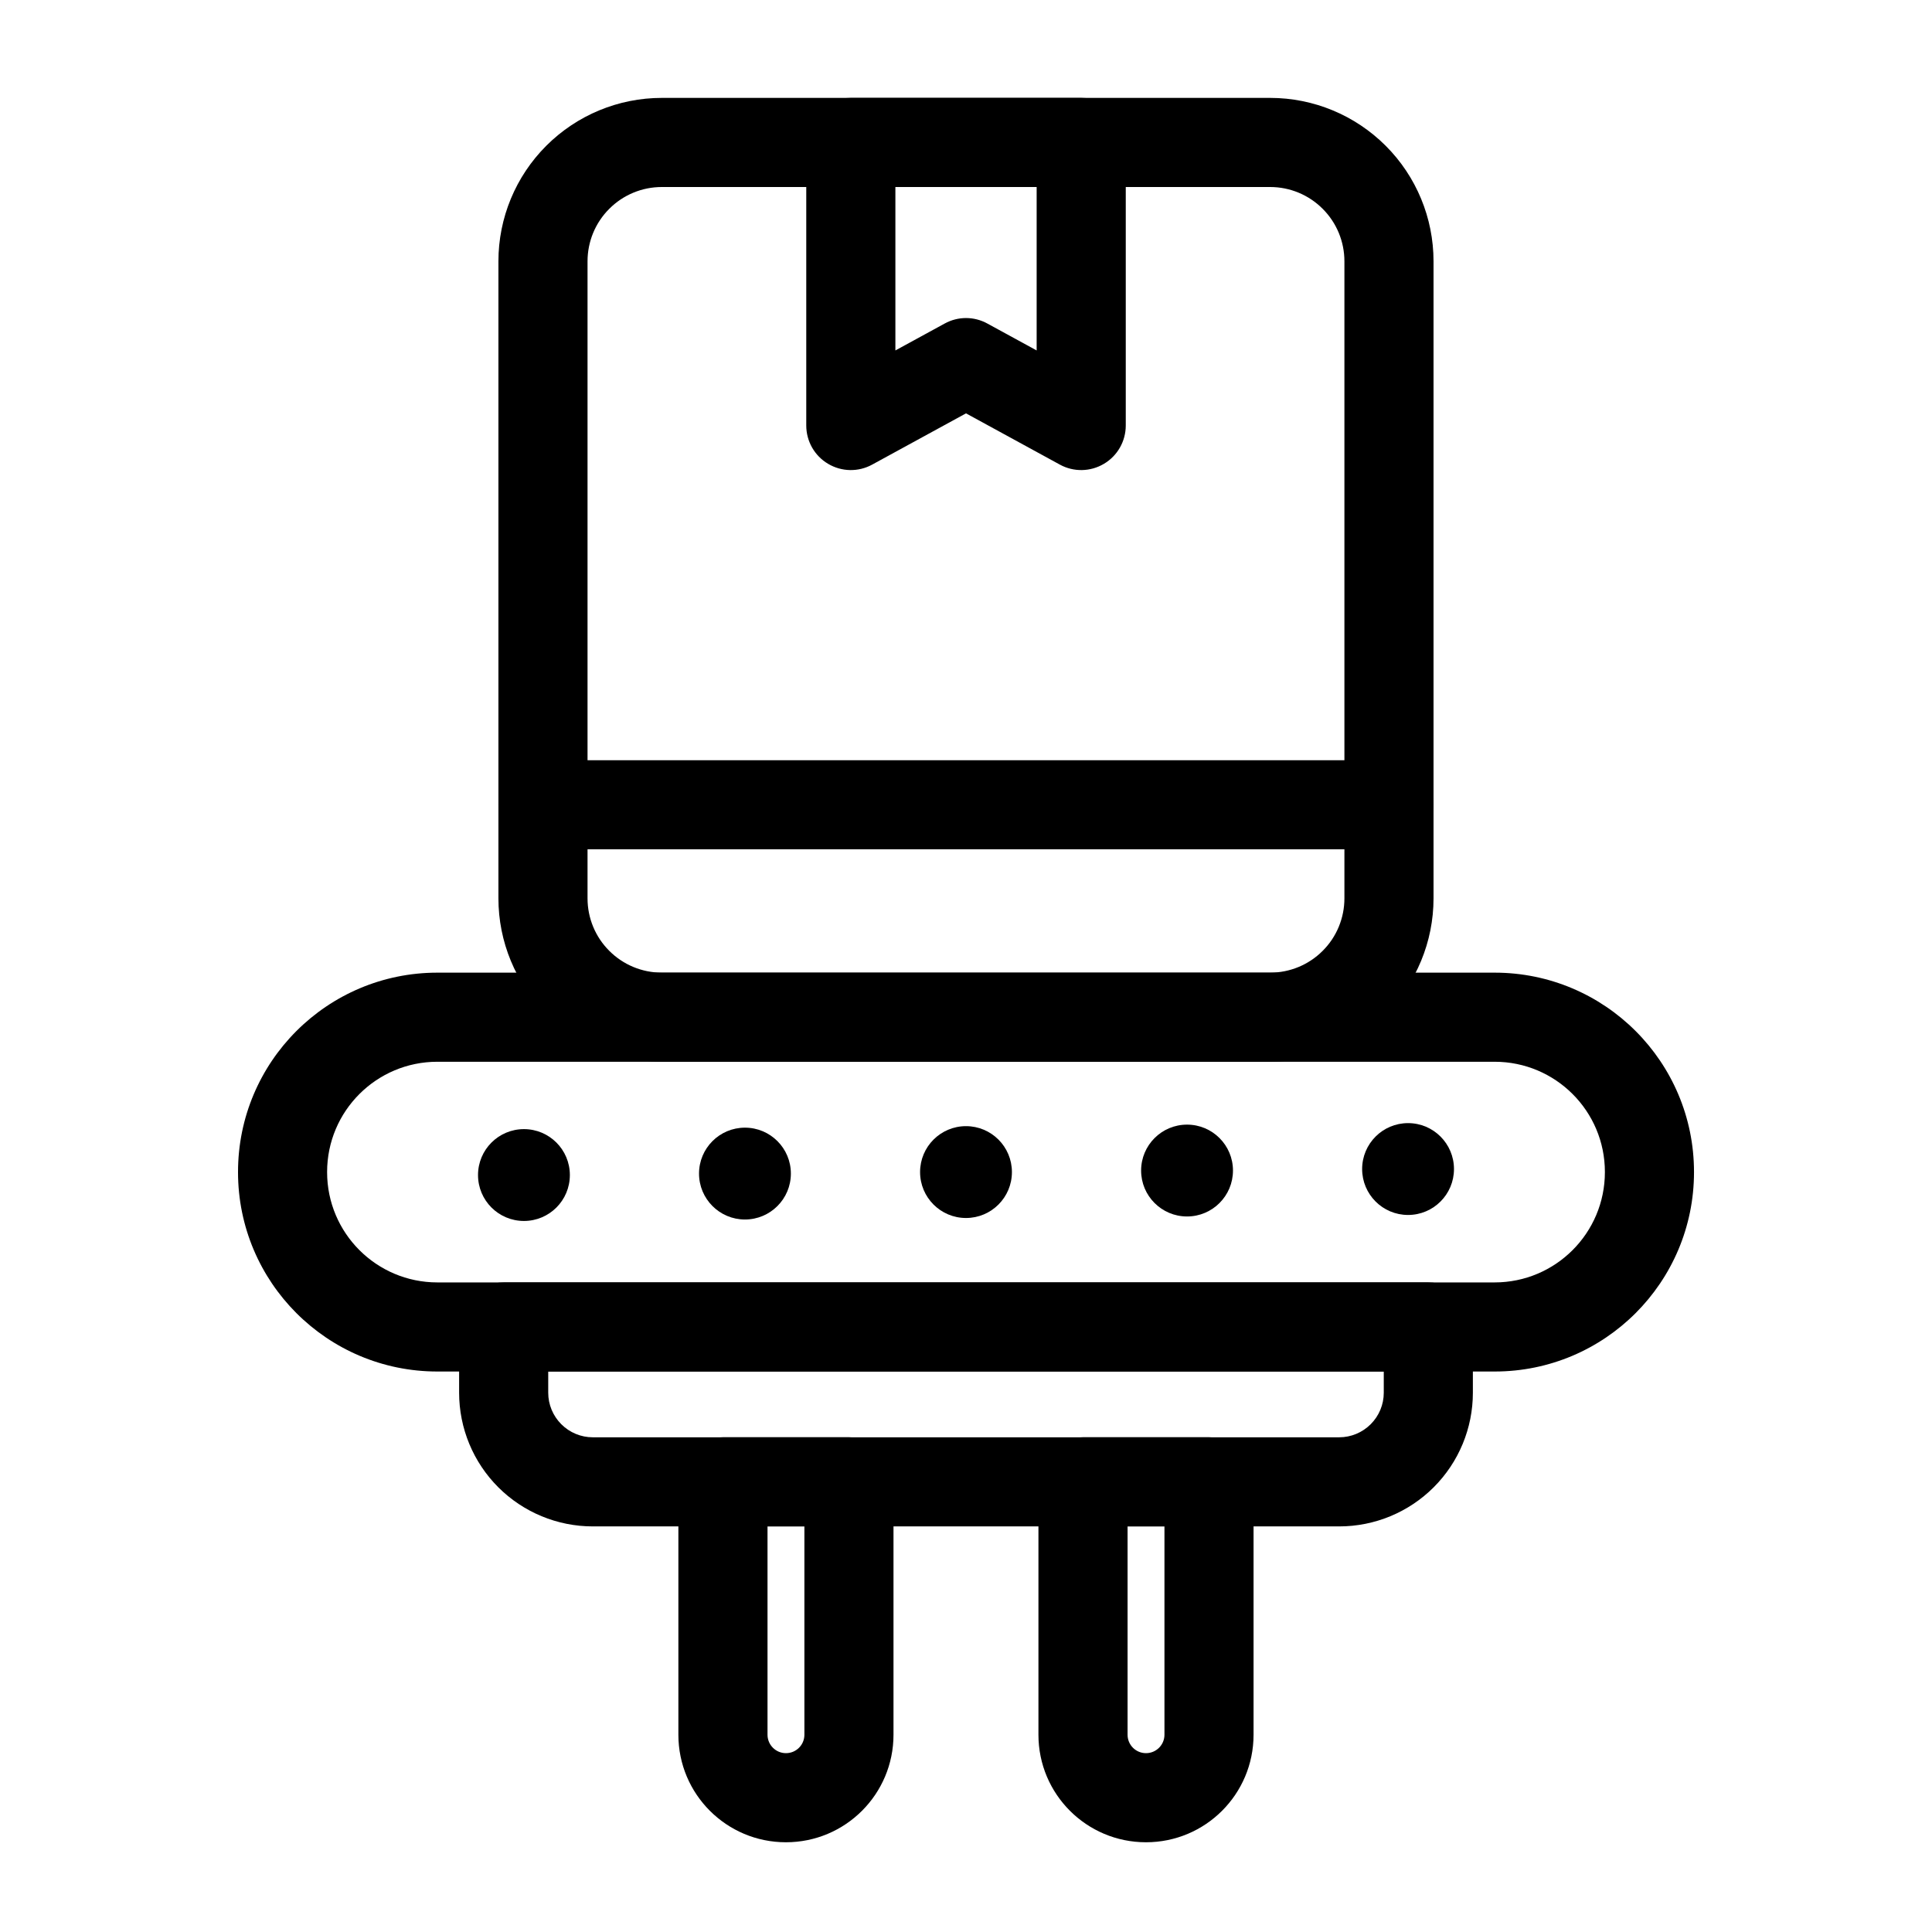 <?xml version="1.0" encoding="UTF-8"?>
<!-- Uploaded to: SVG Repo, www.svgrepo.com, Generator: SVG Repo Mixer Tools -->
<svg fill="#000000" width="800px" height="800px" version="1.1" viewBox="144 144 512 512" xmlns="http://www.w3.org/2000/svg">
 <g fill-rule="evenodd">
  <path d="m523.9 213.24c0-11.477-4.551-22.484-12.676-30.605-8.125-8.125-19.129-12.691-30.621-12.691h-161.22c-11.492 0-22.5 4.566-30.621 12.691-8.125 8.125-12.676 19.129-12.676 30.605v168.84c0 11.477 4.551 22.484 12.676 30.605 8.125 8.125 19.129 12.691 30.621 12.691h161.22c11.492 0 22.5-4.566 30.621-12.691 8.125-8.125 12.676-19.129 12.676-30.605v-168.84zm-23.617 0v168.84c0 5.211-2.062 10.219-5.762 13.902-3.684 3.699-8.691 5.777-13.918 5.777h-161.22c-5.227 0-10.234-2.078-13.918-5.777-3.699-3.684-5.762-8.691-5.762-13.902v-168.84c0-5.211 2.062-10.219 5.762-13.902 3.684-3.699 8.691-5.777 13.918-5.777h161.22c5.227 0 10.234 2.078 13.918 5.777 3.699 3.684 5.762 8.691 5.762 13.902z"/>
  <path d="m442.34 181.75c0-6.519-5.273-11.809-11.809-11.809h-61.055c-6.535 0-11.809 5.289-11.809 11.809v75.004c0 4.172 2.188 8.031 5.777 10.156 3.59 2.141 8.031 2.219 11.684 0.219l24.875-13.586 24.875 13.586c3.652 2 8.094 1.922 11.684-0.219 3.59-2.125 5.777-5.984 5.777-10.156zm-23.617 11.809v43.312l-13.066-7.133c-3.527-1.938-7.777-1.938-11.305 0l-13.066 7.133v-43.312z"/>
  <path d="m295.02 455.4c0 6.723-5.445 12.168-12.168 12.168s-12.172-5.445-12.172-12.168 5.449-12.172 12.172-12.172 12.168 5.449 12.168 12.172"/>
  <path d="m353.59 455.01c0 6.723-5.449 12.172-12.172 12.172-6.719 0-12.168-5.449-12.168-12.172 0-6.723 5.449-12.168 12.168-12.168 6.723 0 12.172 5.445 12.172 12.168"/>
  <path d="m412.17 454.61c0 6.723-5.449 12.172-12.168 12.172-6.723 0-12.172-5.449-12.172-12.172 0-6.719 5.449-12.168 12.172-12.168 6.719 0 12.168 5.449 12.168 12.168"/>
  <path d="m470.75 454.21c0 6.719-5.449 12.168-12.172 12.168-6.723 0-12.172-5.449-12.172-12.168 0-6.723 5.449-12.172 12.172-12.172 6.723 0 12.172 5.449 12.172 12.172"/>
  <path d="m529.32 453.81c0 6.719-5.449 12.168-12.172 12.168-6.719 0-12.168-5.449-12.168-12.168 0-6.723 5.449-12.172 12.168-12.172 6.723 0 12.172 5.449 12.172 12.172"/>
  <path d="m287.9 369.08h224.2c6.519 0 11.809-5.289 11.809-11.809s-5.289-11.809-11.809-11.809h-224.2c-6.519 0-11.809 5.289-11.809 11.809s5.289 11.809 11.809 11.809z"/>
  <path d="m592.93 454.63v-0.031c0-29.191-23.648-52.836-52.836-52.836h-280.18c-29.191 0-52.836 23.648-52.836 52.836v0.031c0 29.172 23.648 52.836 52.836 52.836h280.18c29.191 0 52.836-23.664 52.836-52.836zm-23.617-0.047v0.047c0 16.137-13.082 29.223-29.223 29.223h-280.18c-16.137 0-29.223-13.082-29.223-29.223v-0.031c0-16.152 13.082-29.223 29.223-29.223h280.18c16.137 0 29.223 13.066 29.223 29.207z"/>
  <path d="m534.33 495.66c0-6.535-5.289-11.809-11.809-11.809h-245.04c-6.519 0-11.809 5.273-11.809 11.809v17.43c0 9.398 3.731 18.406 10.375 25.047 6.644 6.644 15.664 10.375 25.047 10.375h197.81c9.383 0 18.406-3.731 25.047-10.375 6.644-6.644 10.375-15.648 10.375-25.047v-17.43zm-23.617 11.809v5.621c0 3.133-1.242 6.125-3.465 8.344-2.219 2.219-5.211 3.465-8.344 3.465h-197.81c-3.133 0-6.125-1.242-8.344-3.465-2.219-2.219-3.465-5.211-3.465-8.344v-5.621z"/>
  <path d="m380.79 536.7c0-6.519-5.273-11.809-11.809-11.809h-33.395c-6.519 0-11.809 5.289-11.809 11.809v67.023c0 15.742 12.754 28.496 28.496 28.496h0.016c15.742 0 28.496-12.754 28.496-28.496v-67.023zm-23.617 11.809v55.215c0 2.691-2.172 4.879-4.879 4.879h-0.016c-2.691 0-4.879-2.188-4.879-4.879v-55.215h9.777z"/>
  <path d="m476.21 536.7c0-6.519-5.289-11.809-11.809-11.809h-33.395c-6.535 0-11.809 5.289-11.809 11.809v67.023c0 15.742 12.754 28.496 28.496 28.496h0.016c15.742 0 28.496-12.754 28.496-28.496v-67.023zm-23.617 11.809v55.215c0 2.691-2.188 4.879-4.879 4.879h-0.016c-2.707 0-4.879-2.188-4.879-4.879v-55.215h9.777z"/>
 </g>
</svg>
